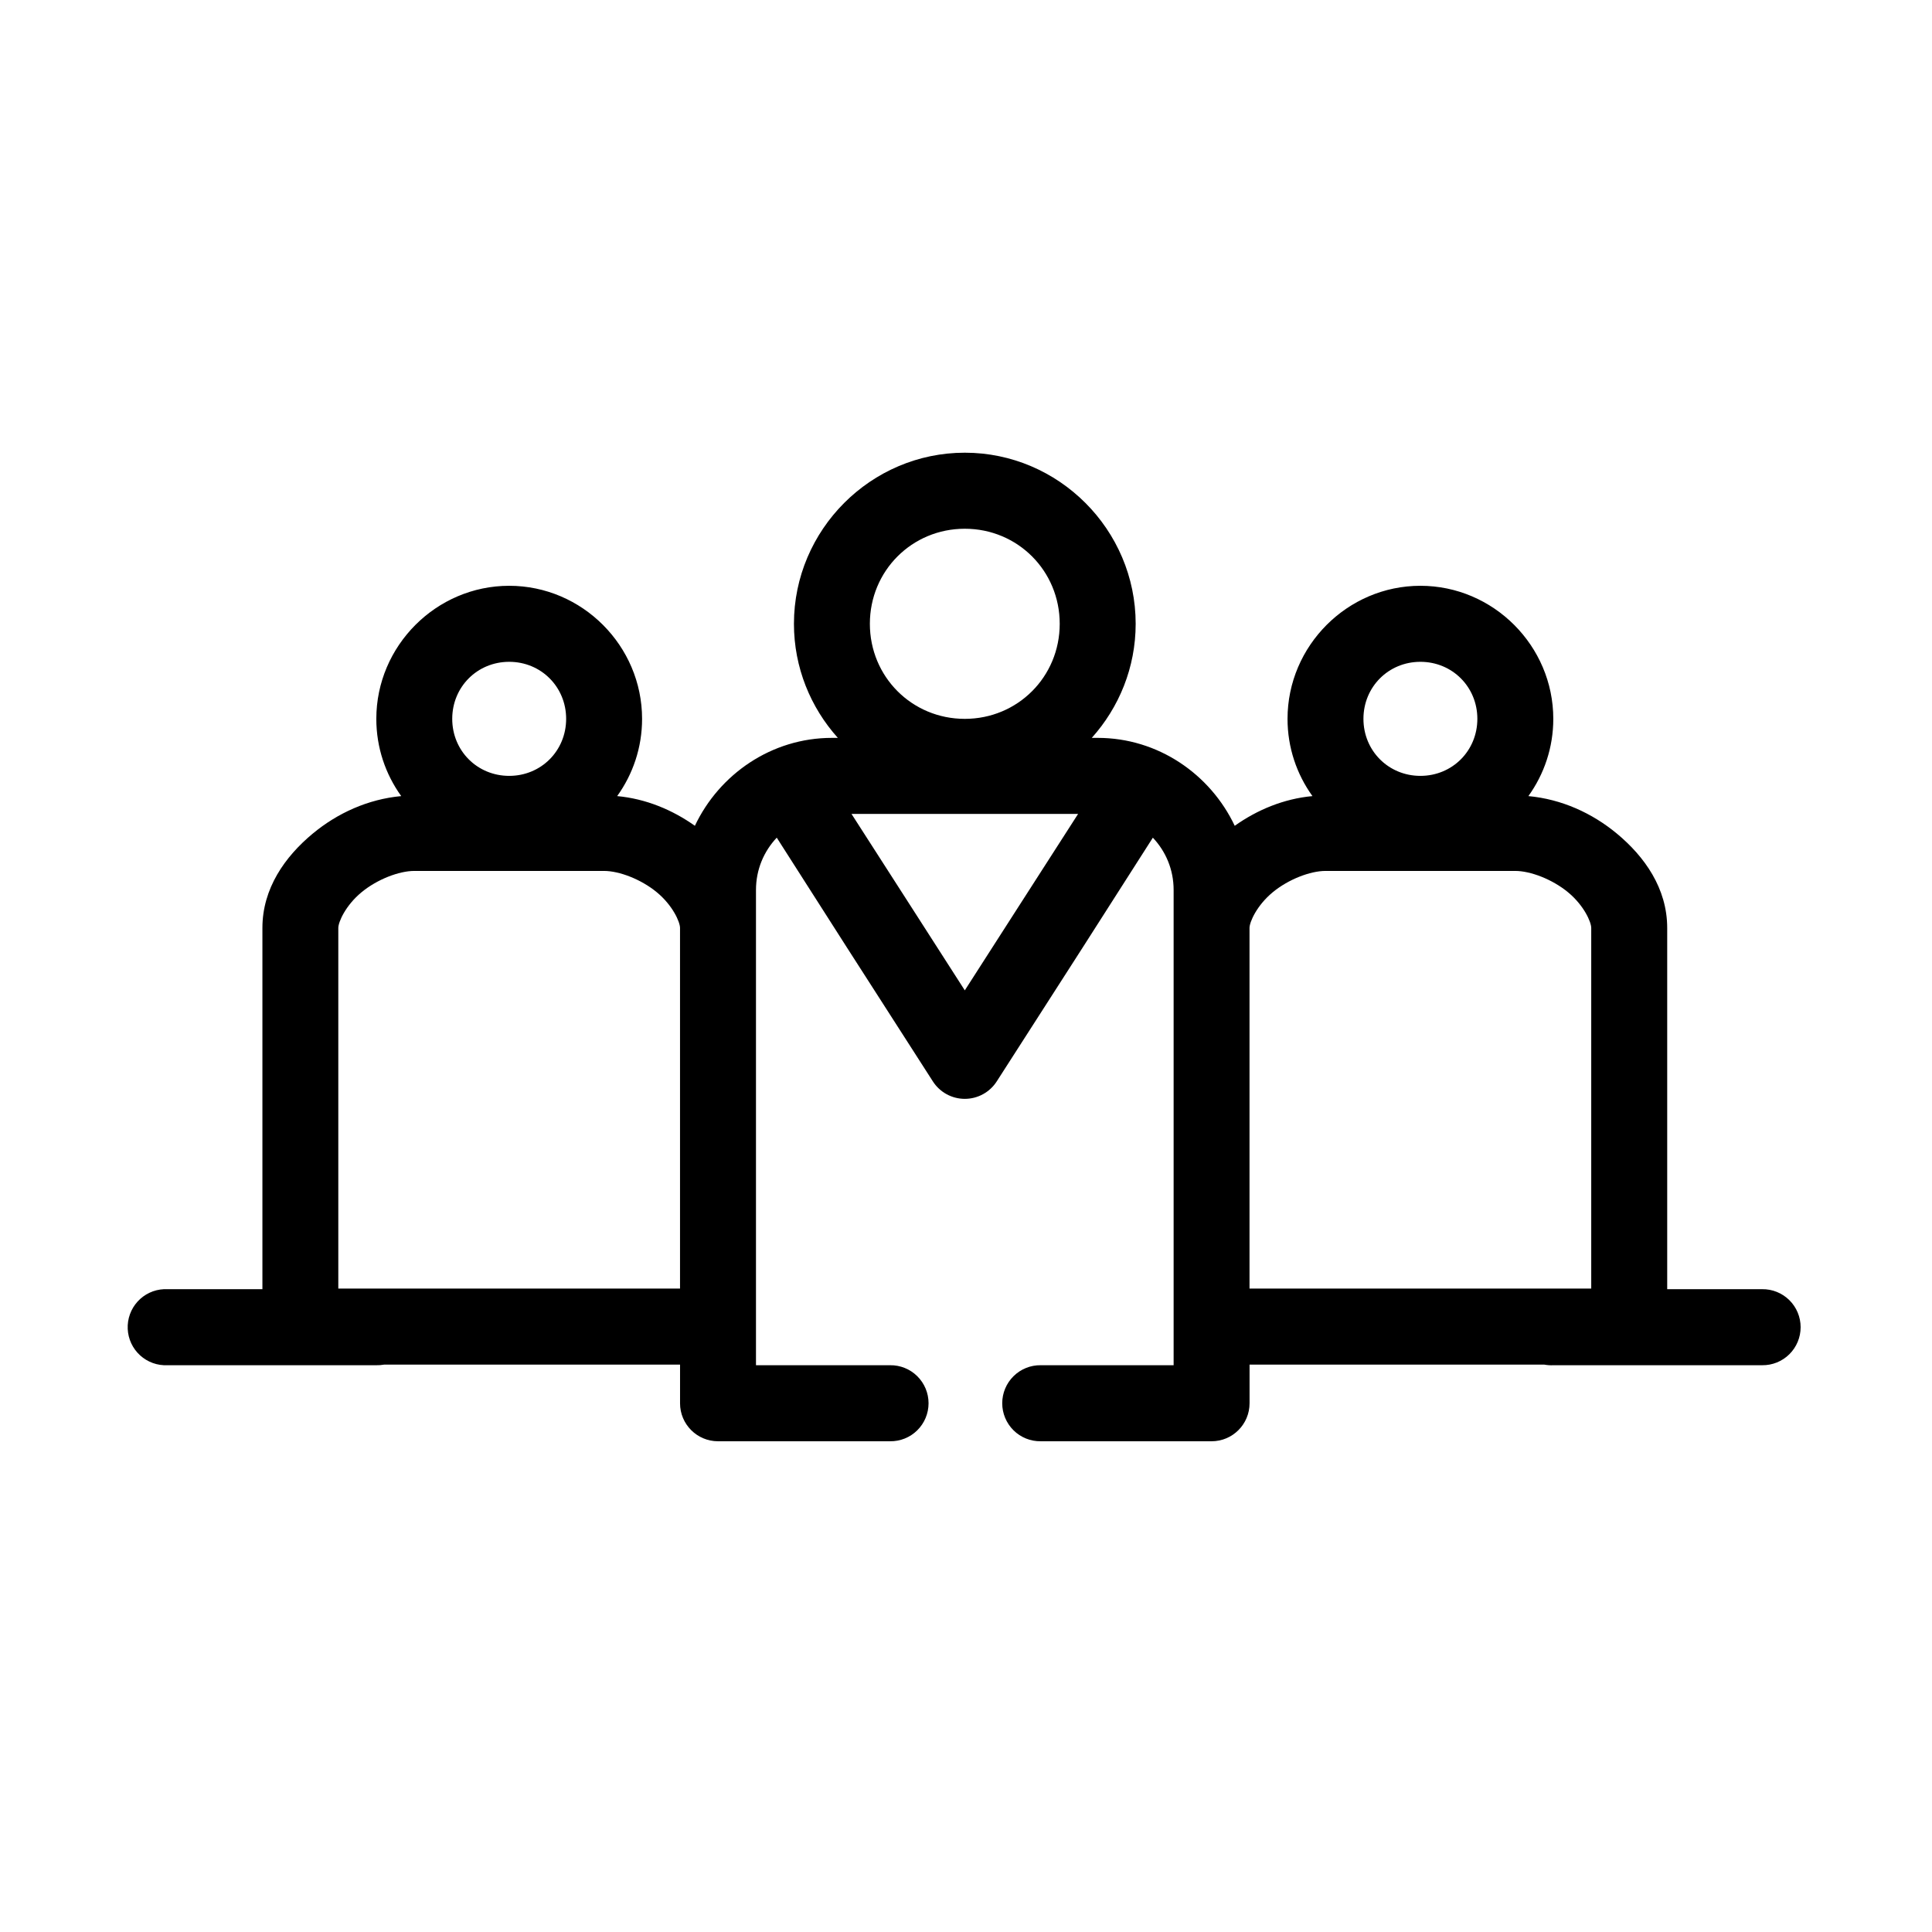 <?xml version="1.0" encoding="UTF-8"?>
<!-- Uploaded to: SVG Repo, www.svgrepo.com, Generator: SVG Repo Mixer Tools -->
<svg fill="#000000" width="800px" height="800px" version="1.1" viewBox="144 144 512 512" xmlns="http://www.w3.org/2000/svg">
 <path d="m399.68 263.97c-24.887 0-45.277 20.422-45.277 45.344 0 11.582 4.406 22.176 11.633 30.23h-1.57c-16.016 0-29.852 9.645-36.316 23.301-5.957-4.234-13.016-7.172-20.594-7.871 4.164-5.793 6.602-12.848 6.602-20.469 0-19.359-15.887-35.266-35.215-35.266-19.332 0-35.215 15.91-35.215 35.266 0 7.621 2.438 14.676 6.602 20.469-8.828 0.816-16.914 4.523-23.426 9.918-7.356 6.094-13.363 14.527-13.363 25.031v95.723h-25.16c-0.312-0.016-0.629-0.016-0.941 0-2.672 0.125-5.18 1.305-6.981 3.285-1.797 1.977-2.738 4.59-2.613 7.262 0.125 2.672 1.305 5.188 3.281 6.988 1.977 1.801 4.586 2.742 7.254 2.617h55.34c0.688 0.016 1.371-0.035 2.047-0.156h78.453v10.234h-0.004c0 5.562 4.504 10.074 10.062 10.074h45.594c2.691 0.039 5.289-1.004 7.207-2.898 1.918-1.895 2.996-4.481 2.996-7.176 0-2.699-1.078-5.281-2.996-7.176s-4.516-2.941-7.207-2.902h-35.531v-9.445c0.008-0.262 0.008-0.523 0-0.789v-115.72c0-5.457 2.125-10.27 5.504-13.855l18.707 29.285 22.641 35.266v0.004c1.848 2.906 5.047 4.664 8.488 4.664s6.644-1.758 8.488-4.664l22.641-35.266 18.707-29.285c3.379 3.586 5.504 8.395 5.504 13.855v115.72-0.004c-0.02 0.367-0.02 0.738 0 1.105v9.133h-35.215v-0.004c-2.695-0.039-5.289 1.008-7.207 2.902-1.918 1.895-3 4.477-3 7.176 0 2.695 1.082 5.281 3 7.176 1.918 1.895 4.512 2.938 7.207 2.898h45.277c5.559 0 10.062-4.512 10.062-10.074v-10.234h78.137c0.777 0.145 1.57 0.195 2.359 0.156h55.34c2.691 0.039 5.289-1.008 7.207-2.902 1.918-1.891 2.996-4.477 2.996-7.176 0-2.695-1.078-5.281-2.996-7.176-1.918-1.891-4.516-2.938-7.207-2.898h-25.156v-95.723c0-10.508-6.008-18.938-13.363-25.031-6.512-5.394-14.598-9.105-23.426-9.918 4.164-5.793 6.602-12.848 6.602-20.469 0-19.359-15.887-35.266-35.215-35.266-19.332 0-35.215 15.91-35.215 35.266 0 7.621 2.438 14.676 6.602 20.469-7.582 0.699-14.637 3.637-20.594 7.871-6.465-13.656-20.305-23.301-36.316-23.301h-1.57c7.227-8.055 11.633-18.648 11.633-30.23 0-24.922-20.391-45.344-45.277-45.344zm0 20.152c14.012 0 25.156 11.16 25.156 25.191s-11.145 25.191-25.156 25.191c-14.012 0-25.156-11.16-25.156-25.191s11.145-25.191 25.156-25.191zm-120.74 35.266c8.453 0 15.094 6.648 15.094 15.113s-6.637 15.113-15.094 15.113c-8.453 0-15.094-6.648-15.094-15.113s6.637-15.113 15.094-15.113zm241.48 0c8.453 0 15.094 6.648 15.094 15.113s-6.637 15.113-15.094 15.113c-8.453 0-15.094-6.648-15.094-15.113s6.637-15.113 15.094-15.113zm-150.77 40.305h60.059l-15.879 24.719-14.148 22.043-14.148-22.043-15.879-24.719zm-115.87 15.113h50.309c3.977 0 9.793 2.191 13.992 5.668 4.199 3.477 6.133 7.859 6.133 9.445v95.566h-90.559v-95.566c0-1.586 1.934-5.969 6.133-9.445 4.199-3.477 10.016-5.668 13.992-5.668zm241.48 0h50.309c3.977 0 9.793 2.191 13.992 5.668 4.199 3.477 6.133 7.859 6.133 9.445v95.566h-90.559v-95.566c0-1.586 1.934-5.969 6.133-9.445 4.199-3.477 10.016-5.668 13.992-5.668z"/>
</svg>